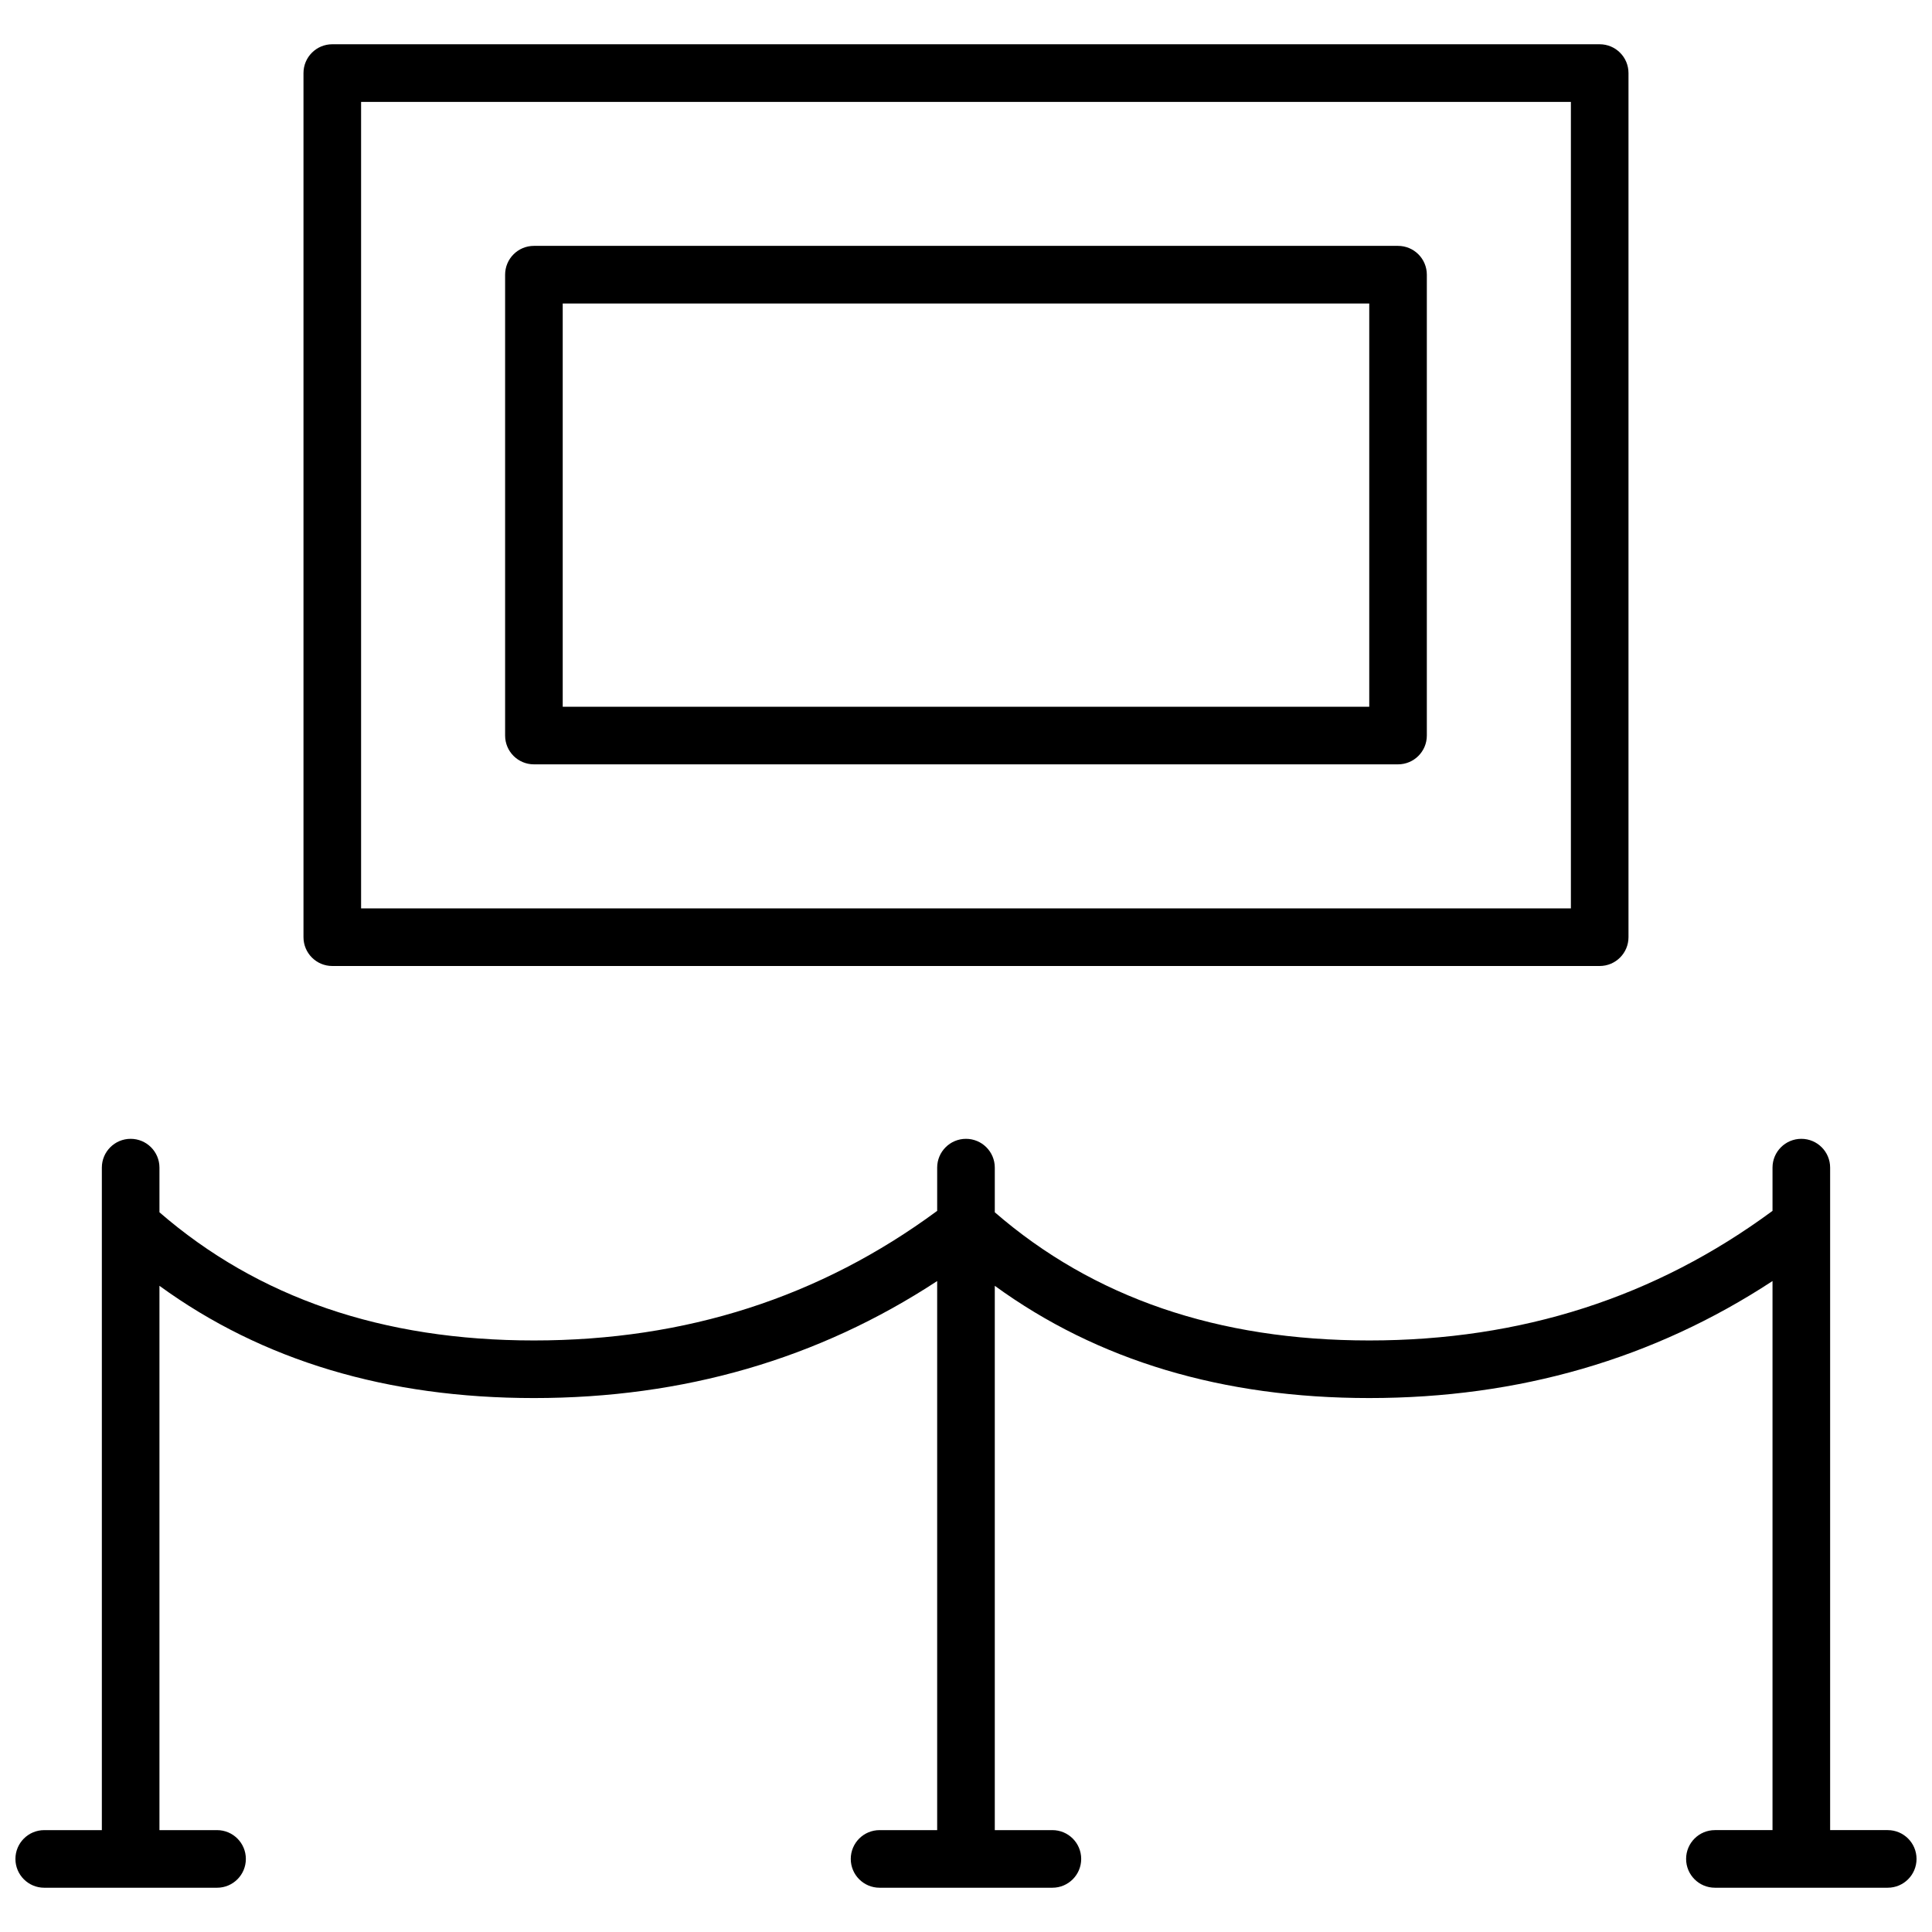<?xml version="1.0" encoding="UTF-8"?>
<!-- Uploaded to: SVG Repo, www.svgrepo.com, Generator: SVG Repo Mixer Tools -->
<svg width="800px" height="800px" version="1.1" viewBox="144 144 512 512" xmlns="http://www.w3.org/2000/svg">
 <defs>
  <clipPath id="a">
   <path d="m148.09 155h503.81v490h-503.81z"/>
  </clipPath>
 </defs>
 <g clip-path="url(#a)">
  <path d="m232.06 155.73h335.87c4.219 0 7.637 3.418 7.637 7.633v229c0 4.219-3.418 7.637-7.637 7.637h-335.87c-4.215 0-7.633-3.418-7.633-7.637v-229c0-4.215 3.418-7.633 7.633-7.633zm7.633 15.27v213.73h320.61v-213.73zm389.31 297.77v160.23h15.266c4.215 0 7.633 3.418 7.633 7.633 0 4.215-3.418 7.633-7.633 7.633h-45.801c-4.215 0-7.633-3.418-7.633-7.633 0-4.215 3.418-7.633 7.633-7.633h15.266v-145.51c-31.508 20.66-67.191 31.008-106.87 31.008-38.812 0-71.973-9.914-99.234-29.746v144.25h15.266c4.215 0 7.633 3.418 7.633 7.633 0 4.215-3.418 7.633-7.633 7.633h-45.801c-4.215 0-7.633-3.418-7.633-7.633 0-4.215 3.418-7.633 7.633-7.633h15.266v-145.51c-31.508 20.66-67.191 31.008-106.87 31.008-38.812 0-71.973-9.914-99.234-29.746v144.25h15.266c4.215 0 7.633 3.418 7.633 7.633 0 4.215-3.418 7.633-7.633 7.633h-45.801c-4.215 0-7.633-3.418-7.633-7.633 0-4.215 3.418-7.633 7.633-7.633h15.27v-175.57c0-4.215 3.414-7.633 7.633-7.633 4.215 0 7.633 3.418 7.633 7.633v11.836c26.141 22.637 59.102 33.965 99.234 33.965 40.293 0 75.836-11.43 106.87-34.34v-11.461c0-4.215 3.418-7.633 7.637-7.633 4.215 0 7.633 3.418 7.633 7.633v11.836c26.141 22.637 59.102 33.965 99.234 33.965 40.293 0 75.836-11.43 106.87-34.34v-11.461c0-4.215 3.418-7.633 7.637-7.633 4.215 0 7.633 3.418 7.633 7.633v15.184 0.152zm-343.51-259.61h229c4.215 0 7.633 3.418 7.633 7.637v122.13c0 4.219-3.418 7.633-7.633 7.633h-229c-4.215 0-7.633-3.414-7.633-7.633v-122.13c0-4.219 3.418-7.637 7.633-7.637zm7.633 15.27v106.87h213.74v-106.87z"/>
 </g>
</svg>